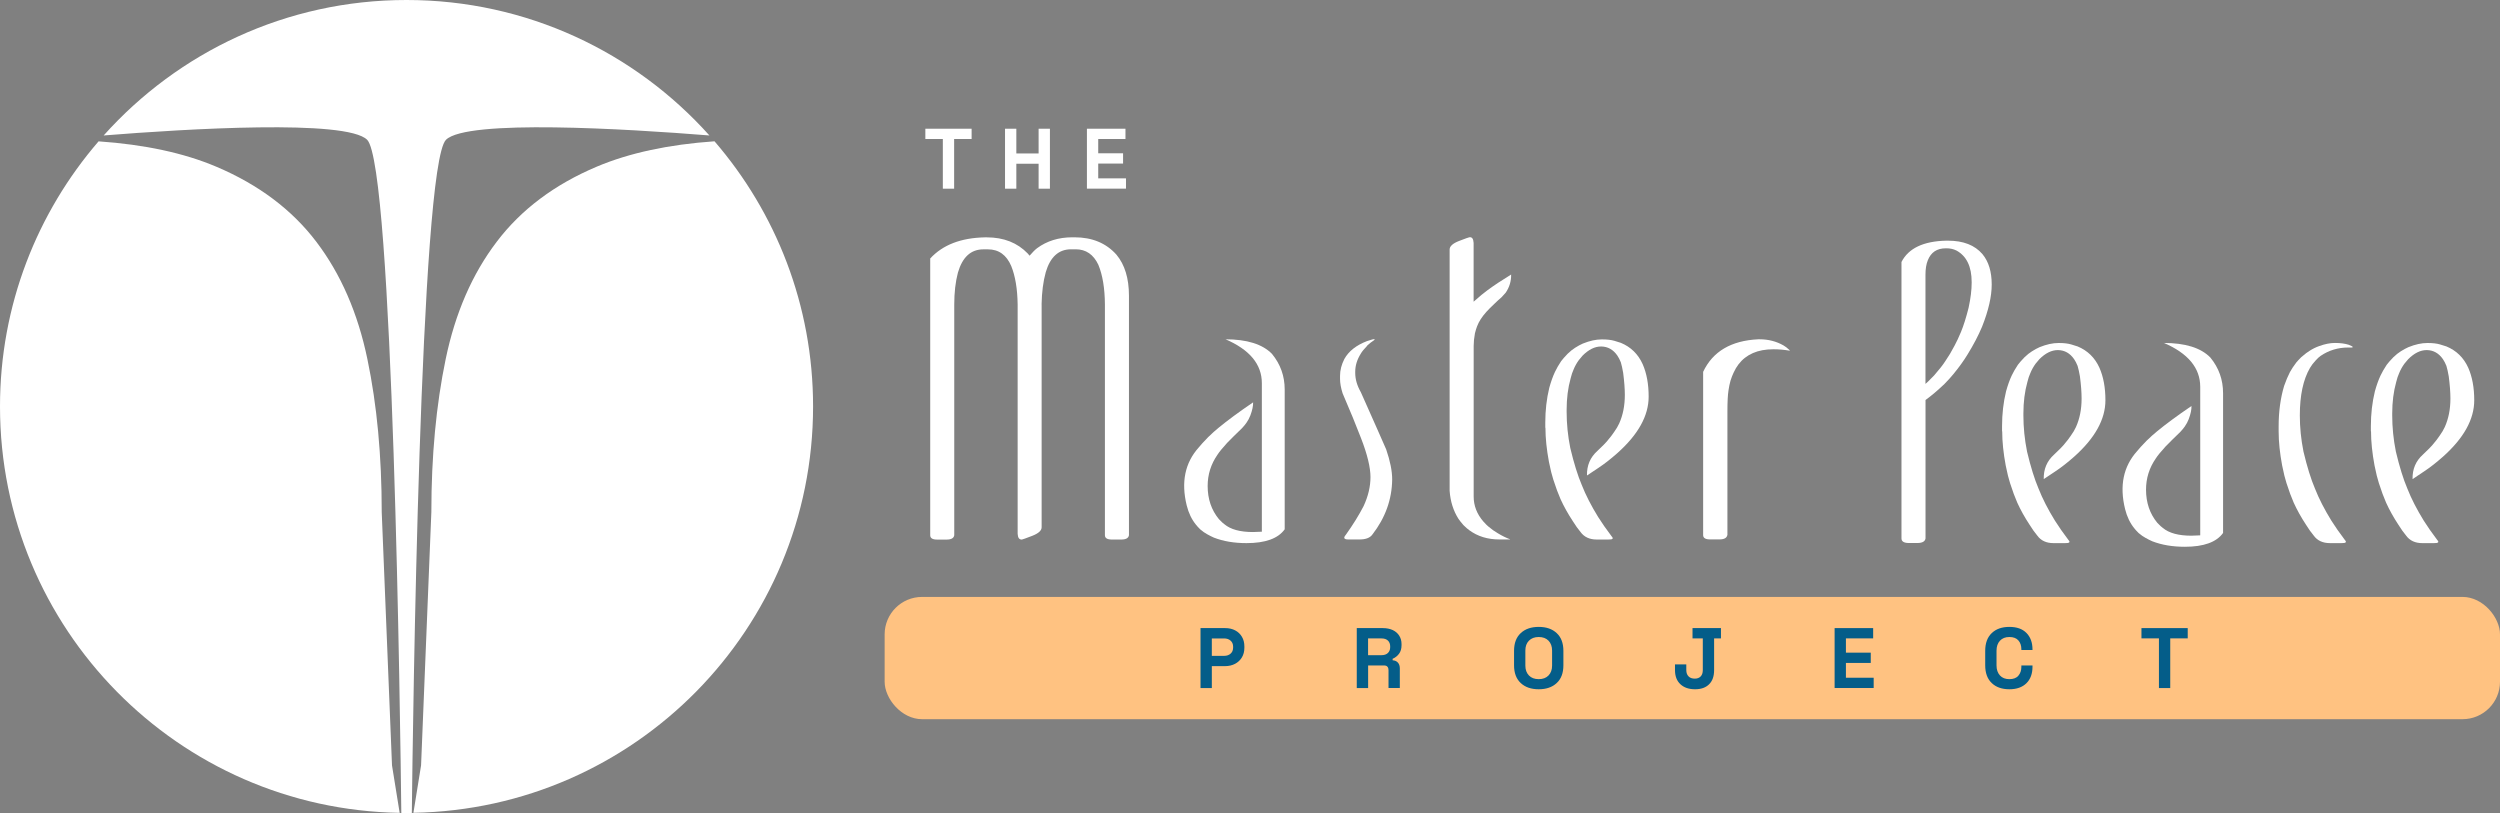 <svg xmlns="http://www.w3.org/2000/svg" id="Calque_2" data-name="Calque 2" viewBox="0 0 437.75 142.37"><rect x="0" y="0" width="437.75" height="142.37" fill="#808080" stroke="none"/><defs><style>      .cls-1 {        fill: #045d89;      }      .cls-2 {        fill: #ffc281;      }      .cls-3 {        fill: #fff;      }    </style></defs><g id="Calque_1-2" data-name="Calque 1"><path class="cls-3" d="M124.22,23.72C111.19,9.17,92.26,0,71.18,0S31.18,9.17,18.15,23.72c14.51-1.16,42.51-2.87,46.14.76,4.55,4.55,5.81,102.81,5.98,117.87.31,0,.61.02.92.02s.61-.02.92-.02c.17-15.05,1.43-113.31,5.98-117.87,3.63-3.63,31.63-1.92,46.14-.76Z"></path><path class="cls-3" d="M66.84,89.68c0-9.82-.83-18.76-2.51-26.8-1.67-8.05-4.65-14.89-8.93-20.53-4.28-5.64-10.13-10.03-17.55-13.17-5.67-2.4-12.54-3.87-20.59-4.43C6.51,37.22,0,53.44,0,71.18c0,38.91,31.22,70.51,69.98,71.15l-1.34-8.31-1.8-44.35Z"></path><path class="cls-3" d="M142.37,71.18c0-17.75-6.51-33.97-17.26-46.44-8.05.56-14.92,2.04-20.59,4.43-7.42,3.13-13.27,7.52-17.55,13.17-4.29,5.64-7.26,12.48-8.93,20.53-1.67,8.04-2.51,16.97-2.51,26.79l-1.8,44.35-1.34,8.31c38.75-.65,69.98-32.25,69.98-71.15Z"></path><rect class="cls-2" x="154.9" y="104.52" width="282.85" height="21.41" rx="6.56" ry="6.56"></rect><g><path class="cls-3" d="M165.09,33.04v-8.7h-3.06v-1.8h8.1v1.8h-3.06v8.7h-1.98Z"></path><path class="cls-3" d="M175.98,33.04v-10.5h1.98v4.33h3.9v-4.33h1.98v10.5h-1.98v-4.37h-3.9v4.37h-1.98Z"></path><path class="cls-3" d="M190.32,33.04v-10.5h6.75v1.8h-4.77v2.5h4.35v1.8h-4.35v2.59h4.86v1.8h-6.84Z"></path></g><g><path class="cls-3" d="M182.39,53.3v39.03c0,.57-.55,1.07-1.66,1.5-1.1.42-1.7.64-1.78.64-.47.04-.72-.29-.76-.99v-40.17c-.04-2.72-.41-4.96-1.12-6.72-.83-1.95-2.19-2.93-4.08-2.93h-.8c-2.19,0-3.67,1.36-4.46,4.08-.43,1.64-.64,3.49-.64,5.58v40.4c-.08.51-.53.76-1.34.76h-1.66c-.81,0-1.21-.25-1.21-.76v-48.46c2.19-2.38,5.37-3.61,9.56-3.7h.35c2.97,0,5.36.95,7.17,2.83l.32.38c.49-.57.92-1.01,1.31-1.31,1.72-1.27,3.78-1.91,6.18-1.91h.38c3.08,0,5.52,1.01,7.33,3.03,1.47,1.76,2.2,4.16,2.2,7.2v41.93c-.08.51-.53.76-1.34.76h-1.66c-.81,0-1.21-.25-1.21-.76v-40.4c-.02-2.82-.4-5.14-1.15-6.95-.85-1.8-2.17-2.71-3.95-2.71h-.83c-2.17,0-3.64,1.34-4.43,4.01-.45,1.64-.69,3.51-.73,5.64Z"></path><path class="cls-3" d="M214.53,59.41c3.8,0,6.53.85,8.19,2.55,1.49,1.81,2.23,3.89,2.23,6.25v24.47c-1.15,1.61-3.38,2.42-6.69,2.42-2.15,0-4.05-.32-5.7-.96-.38-.17-.79-.37-1.21-.61-.36-.19-.75-.47-1.18-.83-.36-.36-.62-.64-.76-.83-.74-.91-1.29-2.04-1.62-3.38-1-4.08-.3-7.45,2.1-10.13.3-.38.85-.99,1.66-1.82.68-.66,1.29-1.21,1.85-1.66,1.49-1.23,3.49-2.71,6.02-4.43.02.62-.14,1.38-.48,2.29-.17.45-.4.88-.7,1.31-.19.28-.45.58-.76.92-1.02.98-1.89,1.84-2.61,2.58-.83.91-1.39,1.6-1.69,2.07-1.15,1.66-1.72,3.48-1.72,5.48,0,2.27.66,4.21,1.97,5.8.47.49.79.79.96.89,1.08.91,2.75,1.37,5,1.37.42,0,.94-.02,1.56-.06v-26c0-3.31-2.13-5.88-6.4-7.71Z"></path><path class="cls-3" d="M239.41,60.53c-.57.6-.95,1.05-1.12,1.37-.66,1.04-.99,2.1-.99,3.19v.22c0,1.1.33,2.23.99,3.38l2.93,6.59c.91,2.04,1.41,3.17,1.5,3.41.7,2.04,1.05,3.79,1.05,5.26-.04,3.5-1.2,6.72-3.47,9.65-.42.59-1.21.88-2.36.86h-1.85c-.76,0-.91-.27-.45-.8,1.27-1.78,2.31-3.46,3.12-5.03.81-1.74,1.21-3.44,1.21-5.1s-.55-3.97-1.66-6.82c-.83-2.17-1.9-4.78-3.22-7.84-.3-.96-.45-1.79-.45-2.52v-.54c0-.98.25-1.96.76-2.96.76-1.36,2.08-2.4,3.95-3.12,1.55-.53,1.77-.45.67.25-.19.15-.4.33-.64.54Z"></path><path class="cls-3" d="M258.04,52.82c1.02-.91,1.82-1.57,2.39-1.98,1.15-.85,2.54-1.77,4.17-2.77.02,1.17-.3,2.23-.96,3.19-.19.23-.44.5-.73.8-.38.32-.75.66-1.12,1.02-.74.7-1.25,1.21-1.53,1.53-.76.85-1.31,1.69-1.62,2.52-.13.32-.25.73-.38,1.24-.15.81-.22,1.54-.22,2.2v26.38c0,1.59.56,3.05,1.69,4.36.42.47.72.76.89.89.55.47,1.1.86,1.66,1.18.74.45,1.46.8,2.13,1.05v.03h-1.88c-2.04,0-3.79-.54-5.26-1.62-.25-.17-.59-.47-1.02-.89-.42-.49-.71-.85-.86-1.08-.91-1.42-1.43-3.07-1.56-4.94v-42.24c0-.57.55-1.07,1.66-1.5,1.1-.42,1.7-.64,1.78-.64.47-.08.72.24.76.99v10.29Z"></path><path class="cls-3" d="M270.58,74.9v-.92c0-2.12.23-4.15.7-6.08.3-1.08.63-2.01.99-2.77.28-.59.64-1.22,1.08-1.88.23-.32.62-.75,1.15-1.31.47-.45.9-.8,1.31-1.05.47-.3.91-.54,1.34-.73,1.21-.49,2.31-.73,3.31-.73h.06c.87,0,1.59.08,2.17.25.38.11.75.22,1.12.35,1.74.72,3.02,1.96,3.82,3.73.7,1.59,1.05,3.49,1.05,5.7,0,3.33-1.83,6.63-5.48,9.88-1.15,1.02-2.25,1.88-3.31,2.58-.55.38-1.22.83-2.01,1.34-.04-1.74.56-3.17,1.82-4.3.93-.89,1.48-1.43,1.62-1.62.62-.72,1.05-1.29,1.31-1.69.38-.53.68-1.03.89-1.5.66-1.46.99-3.13.99-5,0-1.08-.1-2.37-.29-3.86-.13-.76-.27-1.38-.41-1.85-.19-.47-.39-.86-.61-1.18-.72-1.04-1.66-1.57-2.8-1.59h-.06c-1.08,0-2.16.53-3.22,1.59-.28.32-.5.58-.67.8-.38.53-.69,1.08-.92,1.66-.19.4-.36.91-.51,1.53-.47,1.68-.7,3.52-.7,5.51v.35c0,2.08.21,4.19.64,6.34.64,2.68,1.31,4.83,2.01,6.47.7,1.78,1.66,3.65,2.87,5.61.66,1.04,1.43,2.16,2.33,3.34.15.17.22.29.22.35,0,.11-.08.18-.25.22-.13.02-.31.03-.54.03h-2.01c-1.25,0-2.2-.44-2.83-1.31-.45-.53-.89-1.16-1.34-1.88-.87-1.32-1.59-2.61-2.17-3.89-.4-.91-.83-2.06-1.27-3.44-.23-.7-.49-1.73-.76-3.09-.4-2.15-.61-4.13-.61-5.96Z"></path><path class="cls-3" d="M302.46,93.69c-.11.51-.56.76-1.37.76h-1.66c-.81,0-1.21-.25-1.21-.76v-28.58c1.68-3.57,4.9-5.47,9.65-5.7h.22c1.55,0,2.95.36,4.21,1.08.3.17.63.42.99.76l.13.16c-1.02-.17-1.96-.25-2.83-.25h-.1c-2.7,0-4.73.88-6.08,2.64-.32.42-.61.91-.86,1.46-.19.4-.37.87-.54,1.4-.15.55-.27,1.11-.35,1.69-.13.83-.19,2.06-.19,3.7v21.63Z"></path></g><g><path class="cls-3" d="M332.95,45.87c1.23-2.4,3.84-3.64,7.84-3.73h.29c2.7,0,4.71.79,6.05,2.36,1.08,1.3,1.62,3.07,1.62,5.32,0,2.08-.56,4.54-1.69,7.39-.64,1.53-1.49,3.15-2.55,4.87-.64,1.06-1.47,2.21-2.48,3.44-.36.45-.88,1.02-1.56,1.72-1.19,1.13-2.29,2.06-3.31,2.8v24.24c-.08.51-.53.78-1.34.8h-1.66c-.81-.02-1.21-.29-1.21-.8v-48.42ZM337.15,67.22c.13-.08.64-.58,1.53-1.5.89-1.02,1.54-1.85,1.94-2.48.55-.79,1.09-1.69,1.62-2.71.38-.7.75-1.5,1.12-2.39.47-1.12.91-2.54,1.34-4.24.36-1.66.54-3.12.54-4.4v-.1c0-2.72-.89-4.57-2.68-5.54-.51-.25-1.08-.38-1.72-.38h-.13c-1.55,0-2.6.7-3.15,2.1-.28.68-.41,1.53-.41,2.55v19.08Z"></path><path class="cls-3" d="M350.56,75.53v-.92c0-2.12.23-4.15.7-6.08.3-1.08.63-2.01.99-2.77.28-.59.64-1.22,1.08-1.88.23-.32.62-.75,1.15-1.31.47-.45.9-.8,1.31-1.05.47-.3.91-.54,1.34-.73,1.21-.49,2.31-.73,3.31-.73h.06c.87,0,1.59.08,2.17.25.38.11.75.22,1.12.35,1.74.72,3.02,1.96,3.82,3.73.7,1.59,1.05,3.49,1.05,5.7,0,3.33-1.83,6.63-5.48,9.88-1.15,1.02-2.25,1.88-3.31,2.58-.55.38-1.22.83-2.01,1.34-.04-1.74.56-3.17,1.82-4.3.93-.89,1.48-1.43,1.62-1.62.62-.72,1.05-1.29,1.31-1.69.38-.53.68-1.03.89-1.5.66-1.46.99-3.13.99-5,0-1.08-.1-2.37-.29-3.86-.13-.76-.27-1.38-.41-1.85-.19-.47-.39-.86-.61-1.18-.72-1.04-1.66-1.57-2.8-1.59h-.06c-1.08,0-2.16.53-3.22,1.59-.28.32-.5.58-.67.8-.38.53-.69,1.08-.92,1.66-.19.4-.36.91-.51,1.53-.47,1.68-.7,3.52-.7,5.51v.35c0,2.08.21,4.19.64,6.34.64,2.68,1.31,4.83,2.01,6.47.7,1.78,1.66,3.65,2.87,5.61.66,1.04,1.43,2.16,2.33,3.34.15.17.22.29.22.35,0,.11-.08.18-.25.22-.13.02-.31.03-.54.03h-2.01c-1.25,0-2.2-.44-2.83-1.31-.45-.53-.89-1.16-1.34-1.88-.87-1.32-1.59-2.61-2.17-3.89-.4-.91-.83-2.06-1.27-3.44-.23-.7-.49-1.73-.76-3.09-.4-2.15-.61-4.13-.61-5.96Z"></path><path class="cls-3" d="M378.84,60.05c3.8,0,6.53.85,8.19,2.55,1.49,1.81,2.23,3.89,2.23,6.25v24.47c-1.15,1.61-3.38,2.42-6.69,2.42-2.15,0-4.05-.32-5.7-.96-.38-.17-.79-.37-1.21-.61-.36-.19-.75-.47-1.18-.83-.36-.36-.62-.64-.76-.83-.74-.91-1.29-2.04-1.62-3.38-1-4.08-.3-7.45,2.1-10.13.3-.38.85-.99,1.66-1.82.68-.66,1.29-1.21,1.85-1.66,1.49-1.23,3.49-2.71,6.02-4.43.02.62-.14,1.38-.48,2.29-.17.45-.4.88-.7,1.31-.19.28-.45.58-.76.92-1.02.98-1.89,1.84-2.61,2.58-.83.91-1.39,1.6-1.69,2.07-1.15,1.66-1.72,3.48-1.72,5.48,0,2.27.66,4.21,1.97,5.8.47.49.79.79.96.89,1.08.91,2.75,1.37,5,1.37.42,0,.94-.02,1.56-.06v-26c0-3.31-2.13-5.88-6.4-7.71Z"></path><path class="cls-3" d="M411.17,60.85c-1.78,0-3.4.49-4.84,1.47-.28.19-.57.47-.89.83-.38.4-.7.83-.96,1.27-1.19,2.04-1.78,4.81-1.78,8.32,0,2.08.21,4.19.64,6.34.64,2.68,1.31,4.83,2.01,6.47.7,1.78,1.66,3.65,2.87,5.61.66,1.04,1.43,2.16,2.33,3.34.15.17.22.29.22.35,0,.11-.08.18-.25.22-.13.02-.31.03-.54.03h-2.01c-1.25,0-2.2-.44-2.83-1.31-.45-.53-.89-1.16-1.34-1.88-.87-1.32-1.59-2.61-2.17-3.89-.4-.91-.83-2.06-1.27-3.44-.23-.7-.49-1.73-.76-3.09-.4-2.15-.61-4.13-.61-5.96v-.89c0-2.57.32-4.93.96-7.07.32-.91.66-1.72,1.02-2.42.28-.51.65-1.07,1.12-1.69.21-.25.5-.56.86-.92.64-.55,1.12-.92,1.47-1.12.53-.34,1.09-.62,1.69-.83,1-.36,1.91-.54,2.74-.54.96,0,1.76.11,2.42.32.96.38.93.54-.06.48Z"></path><path class="cls-3" d="M415.14,75.53v-.92c0-2.12.23-4.15.7-6.08.3-1.08.63-2.01.99-2.77.28-.59.64-1.22,1.08-1.88.23-.32.62-.75,1.15-1.31.47-.45.9-.8,1.31-1.05.47-.3.91-.54,1.34-.73,1.21-.49,2.31-.73,3.31-.73h.06c.87,0,1.59.08,2.17.25.38.11.75.22,1.12.35,1.74.72,3.02,1.96,3.82,3.73.7,1.59,1.05,3.49,1.05,5.7,0,3.33-1.83,6.63-5.48,9.88-1.15,1.02-2.25,1.88-3.31,2.58-.55.38-1.22.83-2.01,1.34-.04-1.74.56-3.17,1.82-4.3.93-.89,1.48-1.43,1.62-1.62.62-.72,1.05-1.29,1.31-1.69.38-.53.68-1.03.89-1.5.66-1.46.99-3.13.99-5,0-1.08-.1-2.37-.29-3.86-.13-.76-.27-1.38-.41-1.85-.19-.47-.39-.86-.61-1.18-.72-1.04-1.66-1.57-2.8-1.59h-.06c-1.08,0-2.16.53-3.22,1.59-.28.32-.5.58-.67.8-.38.53-.69,1.08-.92,1.66-.19.4-.36.91-.51,1.53-.47,1.68-.7,3.52-.7,5.51v.35c0,2.08.21,4.19.64,6.34.64,2.68,1.31,4.83,2.01,6.47.7,1.78,1.66,3.65,2.87,5.61.66,1.04,1.43,2.16,2.33,3.34.15.17.22.29.22.35,0,.11-.08.18-.25.22-.13.02-.31.03-.54.03h-2.01c-1.25,0-2.2-.44-2.83-1.31-.45-.53-.89-1.16-1.34-1.88-.87-1.32-1.59-2.61-2.17-3.89-.4-.91-.83-2.06-1.27-3.44-.23-.7-.49-1.73-.76-3.09-.4-2.15-.61-4.13-.61-5.96Z"></path></g><g><path class="cls-1" d="M210.21,120.48v-10.5h4.32c.66,0,1.24.13,1.75.4s.9.64,1.18,1.12c.29.48.43,1.05.43,1.71v.21c0,.65-.15,1.22-.44,1.7s-.7.86-1.2,1.12-1.08.4-1.72.4h-2.34v3.84h-1.98ZM212.19,114.84h2.15c.47,0,.85-.13,1.14-.39.29-.26.44-.61.44-1.06v-.15c0-.45-.15-.8-.44-1.06-.29-.26-.67-.39-1.14-.39h-2.15v3.06Z"></path><path class="cls-1" d="M237.57,120.48v-10.5h4.56c.66,0,1.24.12,1.73.34.49.23.87.56,1.14.98.27.42.41.92.41,1.48v.18c0,.63-.15,1.14-.45,1.53-.3.39-.67.68-1.11.86v.27c.4.02.71.16.93.41.22.25.33.59.33,1.01v3.43h-1.98v-3.15c0-.24-.06-.43-.19-.58-.12-.15-.33-.22-.62-.22h-2.76v3.96h-1.98ZM239.55,114.72h2.37c.47,0,.84-.13,1.1-.38s.4-.59.4-1.01v-.15c0-.42-.13-.76-.39-1.01-.26-.25-.63-.38-1.11-.38h-2.37v2.94Z"></path><path class="cls-1" d="M269.43,120.69c-1.32,0-2.37-.36-3.15-1.09-.78-.72-1.17-1.76-1.17-3.11v-2.52c0-1.35.39-2.39,1.17-3.11.78-.73,1.83-1.09,3.15-1.09s2.37.36,3.15,1.09c.78.72,1.17,1.76,1.17,3.11v2.52c0,1.35-.39,2.39-1.17,3.11-.78.73-1.83,1.09-3.15,1.09ZM269.43,118.92c.74,0,1.31-.22,1.72-.65s.62-1,.62-1.72v-2.64c0-.72-.21-1.29-.62-1.72s-.99-.65-1.72-.65-1.3.22-1.72.65-.62,1-.62,1.72v2.64c0,.72.21,1.29.62,1.72s.99.65,1.72.65Z"></path><path class="cls-1" d="M296.81,120.69c-1.08,0-1.94-.29-2.57-.88-.64-.59-.95-1.42-.95-2.48v-.99h1.98v.99c0,.47.13.84.39,1.1.26.27.62.4,1.1.4.44,0,.78-.13,1.03-.39s.37-.63.37-1.11v-5.55h-1.8v-1.8h4.98v1.8h-1.2v5.55c0,1.09-.29,1.92-.89,2.5-.59.58-1.4.86-2.43.86Z"></path><path class="cls-1" d="M321.24,120.48v-10.5h6.75v1.8h-4.77v2.5h4.35v1.8h-4.35v2.59h4.86v1.8h-6.84Z"></path><path class="cls-1" d="M351.84,120.69c-1.3,0-2.33-.36-3.09-1.09-.76-.72-1.14-1.76-1.14-3.11v-2.52c0-1.35.38-2.39,1.14-3.11.76-.73,1.79-1.09,3.09-1.09s2.29.35,2.99,1.06,1.06,1.67,1.06,2.9v.09h-1.95v-.15c0-.62-.17-1.13-.52-1.53s-.87-.6-1.58-.6-1.25.22-1.65.65c-.4.43-.6,1.01-.6,1.75v2.58c0,.73.2,1.31.6,1.75.4.44.95.65,1.65.65s1.24-.2,1.58-.61c.34-.4.52-.91.52-1.52v-.27h1.95v.21c0,1.23-.35,2.2-1.06,2.9s-1.7,1.06-2.99,1.06Z"></path><path class="cls-1" d="M378.03,120.48v-8.7h-3.06v-1.8h8.1v1.8h-3.06v8.7h-1.98Z"></path></g></g></svg>